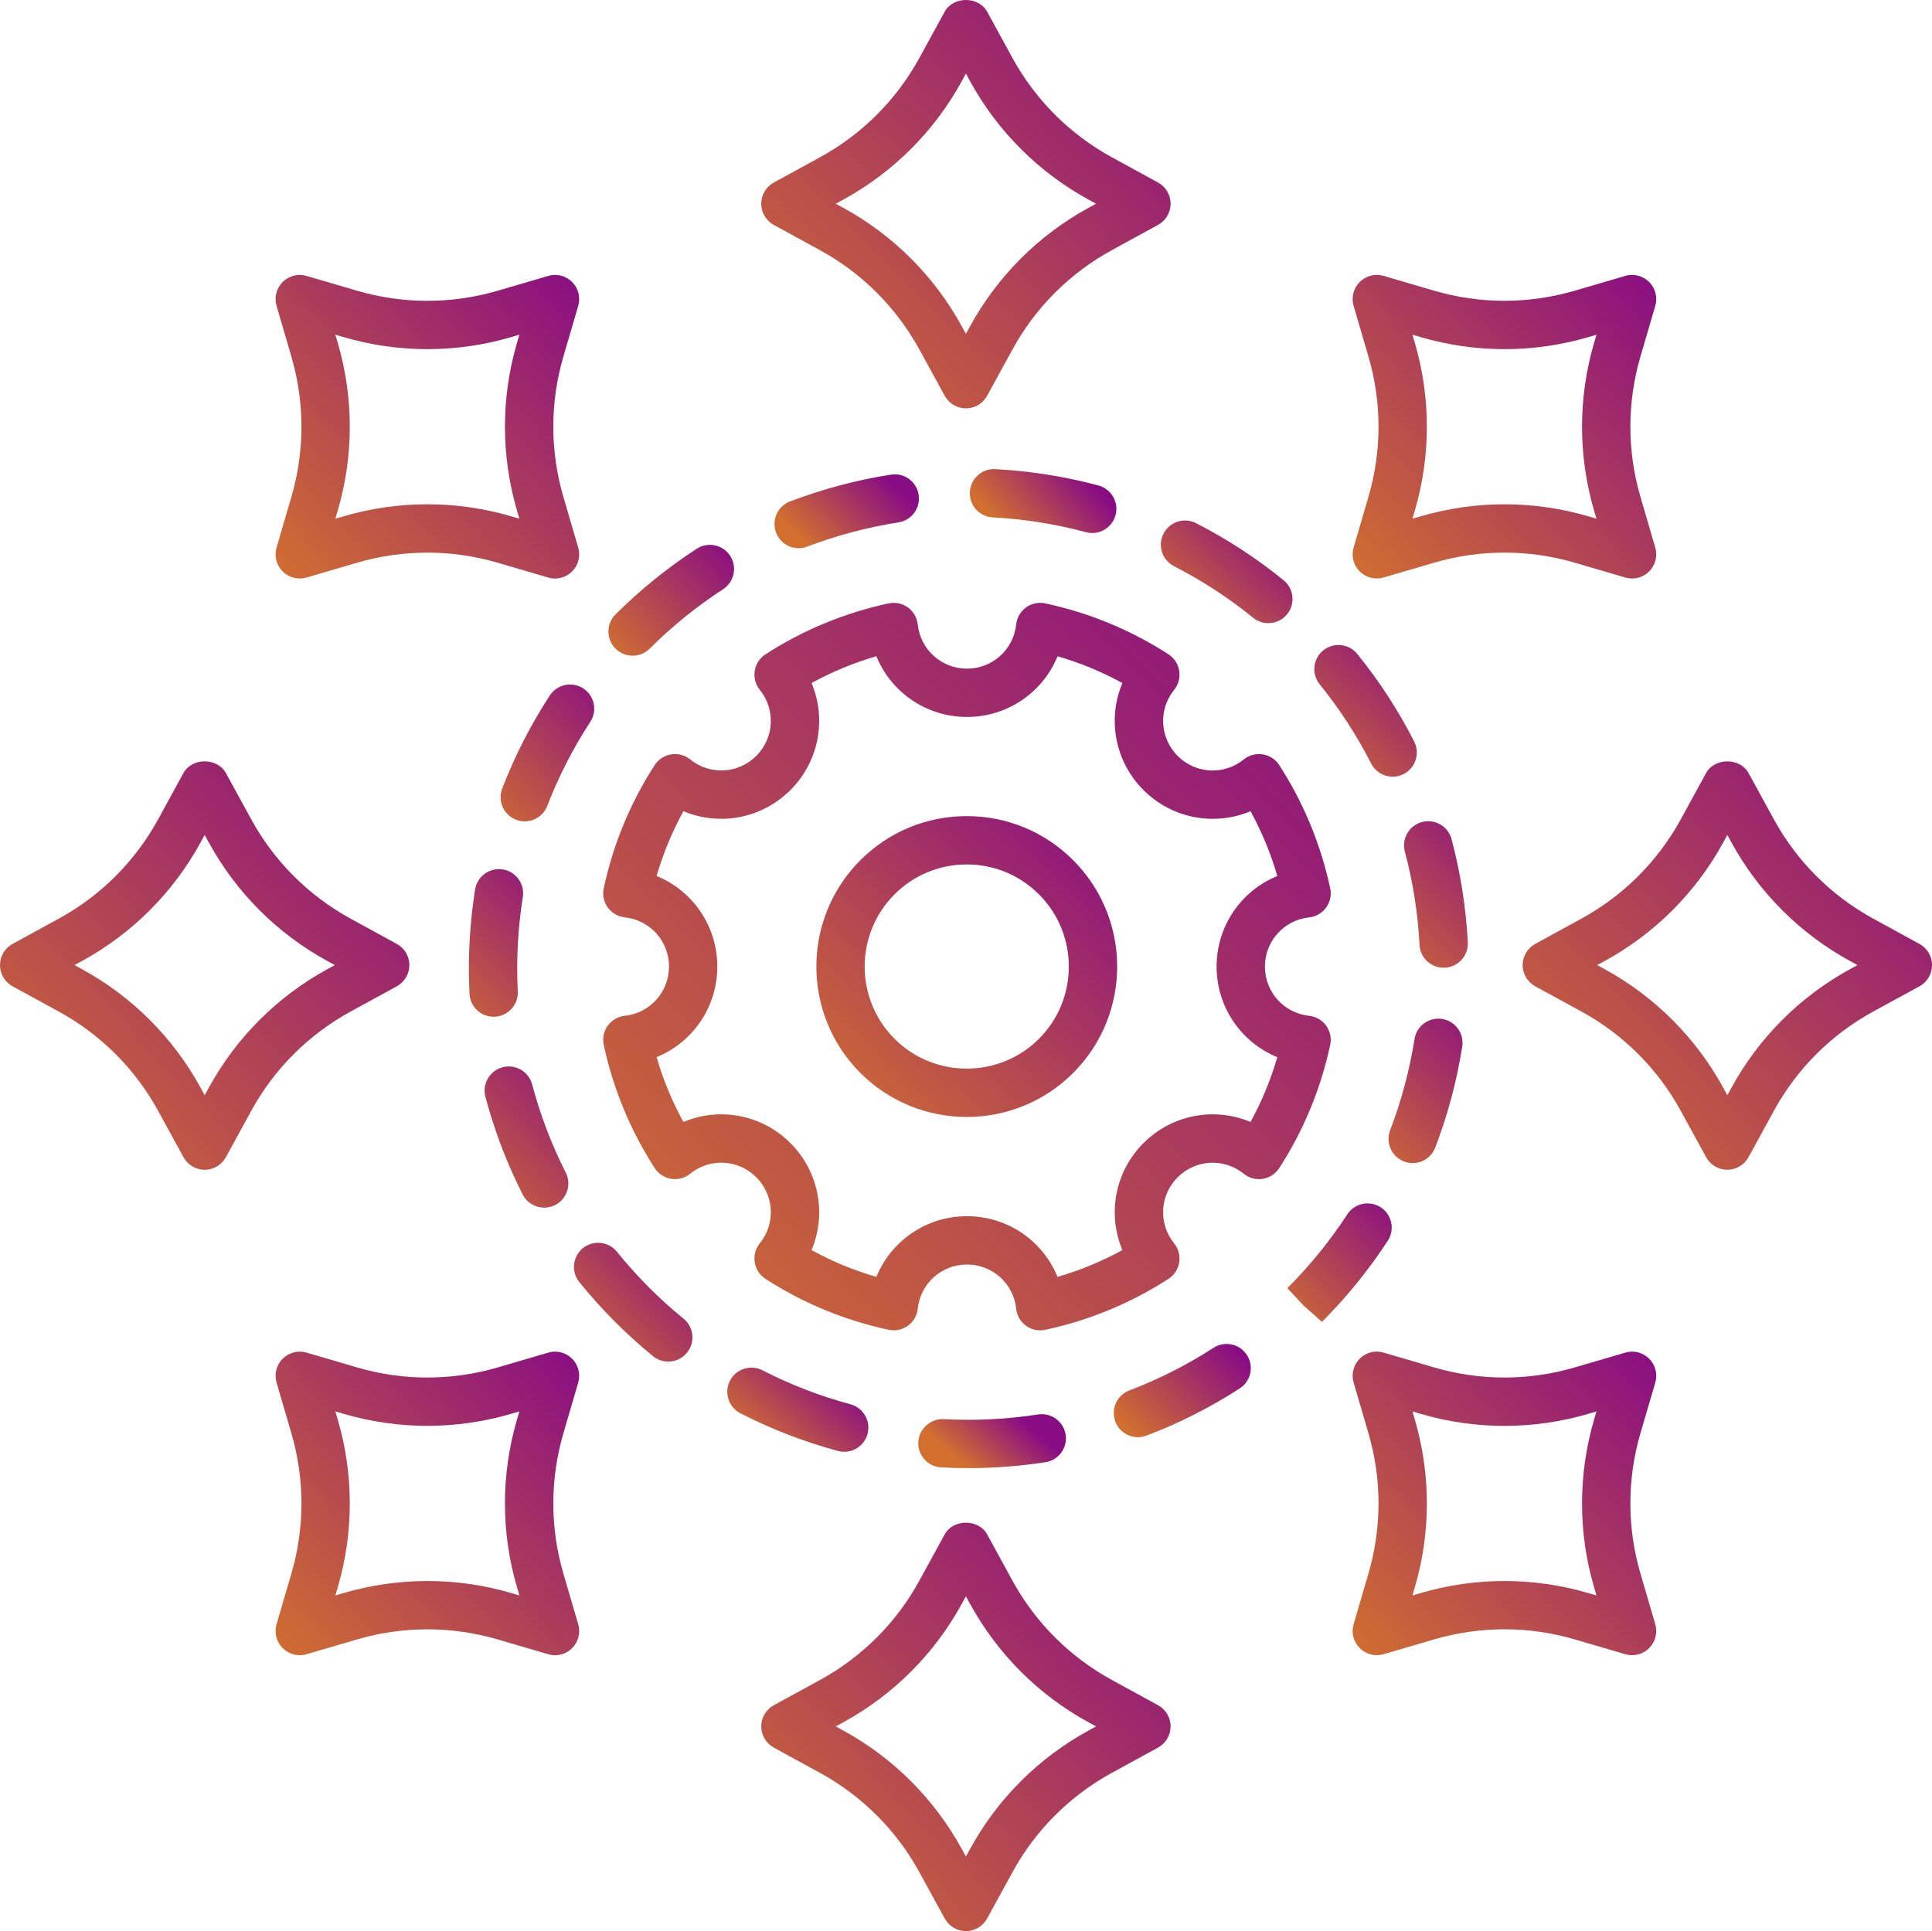 <?xml version="1.0" encoding="UTF-8" standalone="no"?>
<svg
   id="svg244"
   xml:space="preserve"
   viewBox="0 0 99.933 99.897"
   height="99.897"
   width="99.933"
   version="1.1"
   xmlns="http://www.w3.org/2000/svg"
   xmlns:svg="http://www.w3.org/2000/svg"
   xmlns:rdf="http://www.w3.org/1999/02/22-rdf-syntax-ns#"
   xmlns:cc="http://creativecommons.org/ns#"
   xmlns:dc="http://purl.org/dc/elements/1.1/"><desc
     id="desc2">Created with Fabric.js 2.4.6</desc><defs
     id="defs4" /><g
     id="g242"
     transform="translate(49.962,49.944)"><linearGradient
       y2="-50.57"
       x2="50.5"
       y1="50.57"
       x1="-50.5"
       gradientUnits="userSpaceOnUse"
       id="SVGID_340"><stop
         id="stop12"
         style="stop-color:rgb(210,111,47);stop-opacity: 1"
         offset="0%" /><stop
         id="stop14"
         style="stop-color:rgb(136,13,132);stop-opacity: 1"
         offset="100%" /></linearGradient><g
       id="g24"
       transform="matrix(1.25,0,0,1.25,0.04,0.06)"><linearGradient
         y2="43.822"
         x2="56.034"
         y1="56.272"
         x1="44.034"
         gradientUnits="userSpaceOnUse"
         id="SVGID_315"><stop
           id="stop17"
           style="stop-color:rgb(210,111,47);stop-opacity: 1"
           offset="0%" /><stop
           id="stop19"
           style="stop-color:rgb(136,13,132);stop-opacity: 1"
           offset="100%" /></linearGradient><path
         id="path22"
         d="m 50.034,43.822 c -1.664,0 -3.228,0.648 -4.403,1.824 -2.428,2.428 -2.428,6.377 0,8.805 1.214,1.214 2.809,1.821 4.402,1.821 1.595,0 3.189,-0.607 4.403,-1.821 2.428,-2.428 2.428,-6.377 0,-8.805 -1.176,-1.176 -2.739,-1.824 -4.402,-1.824 z m 2.988,9.215 c -1.65,1.647 -4.331,1.646 -5.978,0 -1.647,-1.648 -1.647,-4.329 0,-5.977 0.799,-0.798 1.859,-1.238 2.989,-1.238 1.129,0 2.189,0.44 2.988,1.238 1.647,1.648 1.647,4.329 0,5.977 z"
         transform="translate(-50.03,-50.05)"
         style="opacity:1;fill:url(#SVGID_315);fill-rule:nonzero;stroke:none;stroke-width:1;stroke-linecap:butt;stroke-linejoin:miter;stroke-miterlimit:4;stroke-dasharray:none;stroke-dashoffset:0" /></g><g
       id="g33"
       transform="matrix(1.25,0,0,1.25,0.05,0.06)"><linearGradient
         y2="34.996"
         x2="65.033"
         y1="65.103"
         x1="35.033"
         gradientUnits="userSpaceOnUse"
         id="SVGID_316"><stop
           id="stop26"
           style="stop-color:rgb(210,111,47);stop-opacity: 1"
           offset="0%" /><stop
           id="stop28"
           style="stop-color:rgb(136,13,132);stop-opacity: 1"
           offset="100%" /></linearGradient><path
         id="path31"
         d="m 62.956,58.387 c 1.008,-1.56 1.717,-3.274 2.108,-5.097 0.06,-0.277 -9.76e-4,-0.567 -0.168,-0.796 -0.166,-0.23 -0.422,-0.378 -0.704,-0.408 -1.043,-0.11 -1.829,-0.986 -1.829,-2.037 0,-1.05 0.786,-1.926 1.829,-2.036 0.282,-0.03 0.538,-0.178 0.704,-0.408 0.167,-0.229 0.228,-0.519 0.168,-0.796 -0.392,-1.825 -1.102,-3.54 -2.108,-5.098 -0.154,-0.238 -0.402,-0.4 -0.683,-0.444 -0.275,-0.045 -0.565,0.031 -0.786,0.21 -0.816,0.662 -1.993,0.598 -2.735,-0.146 -0.743,-0.744 -0.806,-1.919 -0.146,-2.735 0.179,-0.221 0.255,-0.506 0.21,-0.787 -0.044,-0.28 -0.206,-0.528 -0.444,-0.683 -1.559,-1.008 -3.274,-1.717 -5.098,-2.108 -0.275,-0.06 -0.567,0.002 -0.797,0.167 -0.229,0.167 -0.378,0.423 -0.407,0.705 -0.11,1.043 -0.986,1.829 -2.037,1.829 -1.05,0 -1.926,-0.787 -2.037,-1.83 -0.03,-0.282 -0.178,-0.538 -0.407,-0.704 -0.23,-0.166 -0.52,-0.227 -0.797,-0.167 -1.822,0.391 -3.537,1.101 -5.097,2.108 -0.238,0.154 -0.399,0.402 -0.444,0.682 -0.045,0.28 0.031,0.566 0.21,0.787 0.66,0.816 0.598,1.992 -0.146,2.735 -0.744,0.744 -1.918,0.805 -2.734,0.146 -0.22,-0.179 -0.51,-0.255 -0.786,-0.21 -0.28,0.044 -0.528,0.206 -0.683,0.444 -1.008,1.559 -1.718,3.274 -2.109,5.098 -0.06,0.277 9.77e-4,0.567 0.168,0.796 0.166,0.23 0.422,0.378 0.704,0.408 1.043,0.11 1.829,0.986 1.829,2.036 0,1.05 -0.786,1.926 -1.829,2.037 -0.282,0.03 -0.538,0.178 -0.704,0.408 -0.167,0.229 -0.228,0.519 -0.168,0.796 0.392,1.824 1.102,3.539 2.109,5.098 0.154,0.238 0.402,0.4 0.683,0.444 0.276,0.048 0.566,-0.032 0.786,-0.21 0.816,-0.66 1.99,-0.598 2.734,0.146 0,0 0,0 0,4.88e-4 0.744,0.743 0.807,1.918 0.146,2.735 -0.179,0.22 -0.255,0.506 -0.21,0.787 0.045,0.28 0.206,0.528 0.444,0.682 1.558,1.007 3.272,1.717 5.097,2.108 0.276,0.06 0.566,-9.77e-4 0.796,-0.167 0.23,-0.166 0.378,-0.422 0.408,-0.704 0.111,-1.043 0.987,-1.83 2.037,-1.83 1.051,0 1.927,0.786 2.037,1.829 0.029,0.282 0.178,0.538 0.407,0.705 0.173,0.125 0.378,0.19 0.587,0.19 0.07,0 0.141,-0.007 0.21,-0.022 1.825,-0.392 3.54,-1.102 5.098,-2.108 0.238,-0.154 0.399,-0.402 0.444,-0.682 0.045,-0.28 -0.031,-0.566 -0.21,-0.787 -0.66,-0.815 -0.598,-1.991 0.146,-2.735 0.742,-0.743 1.919,-0.807 2.735,-0.146 0.221,0.178 0.511,0.258 0.786,0.21 0.28,-0.044 0.528,-0.206 0.683,-0.445 z m -5.618,-1.034 c -1.192,1.192 -1.498,2.947 -0.873,4.429 -0.851,0.467 -1.748,0.837 -2.684,1.109 -0.606,-1.488 -2.063,-2.512 -3.748,-2.512 -1.684,0 -3.141,1.024 -3.748,2.512 -0.935,-0.271 -1.832,-0.642 -2.683,-1.109 0.625,-1.482 0.318,-3.237 -0.874,-4.429 -1.192,-1.192 -2.947,-1.498 -4.428,-0.873 -0.468,-0.851 -0.839,-1.749 -1.11,-2.684 1.488,-0.606 2.513,-2.063 2.513,-3.748 0,-1.685 -1.024,-3.142 -2.512,-3.748 0.271,-0.935 0.643,-1.833 1.109,-2.683 1.48,0.625 3.236,0.318 4.428,-0.874 1.192,-1.192 1.499,-2.947 0.874,-4.429 0.851,-0.467 1.748,-0.838 2.683,-1.109 0.606,1.489 2.063,2.513 3.748,2.513 1.685,0 3.143,-1.024 3.749,-2.512 0.935,0.271 1.832,0.642 2.683,1.109 -0.625,1.481 -0.319,3.236 0.873,4.429 1.19,1.191 2.947,1.498 4.429,0.874 0.467,0.85 0.838,1.747 1.109,2.683 -1.488,0.606 -2.513,2.063 -2.513,3.748 0,1.685 1.024,3.142 2.513,3.748 -0.271,0.935 -0.643,1.833 -1.109,2.683 -1.483,-0.625 -3.237,-0.318 -4.429,0.874 z"
         transform="translate(-50.03,-50.05)"
         style="opacity:1;fill:url(#SVGID_316);fill-rule:nonzero;stroke:none;stroke-width:1;stroke-linecap:butt;stroke-linejoin:miter;stroke-miterlimit:4;stroke-dasharray:none;stroke-dashoffset:0" /></g><g
       id="g42"
       transform="matrix(1.25,0,0,1.25,-22.73,8.88)"><linearGradient
         y2="54.185"
         x2="34.811"
         y1="60.03"
         x1="28.811"
         gradientUnits="userSpaceOnUse"
         id="SVGID_317"><stop
           id="stop35"
           style="stop-color:rgb(210,111,47);stop-opacity: 1"
           offset="0%" /><stop
           id="stop37"
           style="stop-color:rgb(136,13,132);stop-opacity: 1"
           offset="100%" /></linearGradient><path
         id="path40"
         d="m 31.652,59.482 c 0.176,0.348 0.527,0.548 0.893,0.548 0.151,0 0.306,-0.035 0.451,-0.108 0.492,-0.25 0.689,-0.852 0.439,-1.344 -0.588,-1.161 -1.056,-2.389 -1.39,-3.649 -0.143,-0.534 -0.696,-0.851 -1.223,-0.71 -0.534,0.142 -0.853,0.689 -0.711,1.223 0.37,1.396 0.888,2.755 1.54,4.041 z"
         transform="translate(-31.81,-57.11)"
         style="opacity:1;fill:url(#SVGID_317);fill-rule:nonzero;stroke:none;stroke-width:1;stroke-linecap:butt;stroke-linejoin:miter;stroke-miterlimit:4;stroke-dasharray:none;stroke-dashoffset:0" /></g><g
       id="g51"
       transform="matrix(1.25,0,0,1.25,11.19,21.99)"><linearGradient
         y2="65.673"
         x2="60.951"
         y1="69.531"
         x1="56.951"
         gradientUnits="userSpaceOnUse"
         id="SVGID_318"><stop
           id="stop44"
           style="stop-color:rgb(210,111,47);stop-opacity: 1"
           offset="0%" /><stop
           id="stop46"
           style="stop-color:rgb(136,13,132);stop-opacity: 1"
           offset="100%" /></linearGradient><path
         id="path49"
         d="m 61.626,66.13 c -0.3,-0.464 -0.919,-0.598 -1.383,-0.297 -1.092,0.707 -2.264,1.299 -3.482,1.763 -0.516,0.196 -0.775,0.773 -0.579,1.29 0.151,0.399 0.531,0.645 0.935,0.645 0.118,0 0.238,-0.021 0.355,-0.066 1.35,-0.513 2.647,-1.17 3.857,-1.952 0.464,-0.3 0.597,-0.919 0.297,-1.383 z"
         transform="translate(-58.95,-67.6)"
         style="opacity:1;fill:url(#SVGID_318);fill-rule:nonzero;stroke:none;stroke-width:1;stroke-linecap:butt;stroke-linejoin:miter;stroke-miterlimit:4;stroke-dasharray:none;stroke-dashoffset:0" /></g><g
       id="g60"
       transform="matrix(1.25,0,0,1.25,-21.65,-10.99)"><linearGradient
         y2="38.374"
         x2="35.673"
         y1="44.038"
         x1="29.673"
         gradientUnits="userSpaceOnUse"
         id="SVGID_319"><stop
           id="stop53"
           style="stop-color:rgb(210,111,47);stop-opacity: 1"
           offset="0%" /><stop
           id="stop55"
           style="stop-color:rgb(136,13,132);stop-opacity: 1"
           offset="100%" /></linearGradient><path
         id="path58"
         d="m 34.157,38.537 c -0.462,-0.301 -1.081,-0.171 -1.385,0.291 -0.788,1.208 -1.451,2.503 -1.97,3.85 -0.199,0.516 0.058,1.094 0.573,1.293 0.118,0.045 0.239,0.067 0.359,0.067 0.401,0 0.78,-0.244 0.933,-0.641 0.47,-1.216 1.068,-2.386 1.78,-3.477 0.302,-0.462 0.171,-1.082 -0.291,-1.384 z"
         transform="translate(-32.67,-41.21)"
         style="opacity:1;fill:url(#SVGID_319);fill-rule:nonzero;stroke:none;stroke-width:1;stroke-linecap:butt;stroke-linejoin:miter;stroke-miterlimit:4;stroke-dasharray:none;stroke-dashoffset:0" /></g><g
       id="g69"
       transform="matrix(1.25,0,0,1.25,-17.21,17.42)"><linearGradient
         y2="61.483"
         x2="38.731"
         y1="66.399"
         x1="33.731"
         gradientUnits="userSpaceOnUse"
         id="SVGID_320"><stop
           id="stop62"
           style="stop-color:rgb(210,111,47);stop-opacity: 1"
           offset="0%" /><stop
           id="stop64"
           style="stop-color:rgb(136,13,132);stop-opacity: 1"
           offset="100%" /></linearGradient><path
         id="path67"
         d="m 35.48,64.754 c 0.497,0.498 1.025,0.975 1.569,1.419 0.187,0.151 0.41,0.225 0.632,0.225 0.29,0 0.578,-0.125 0.775,-0.368 0.35,-0.428 0.286,-1.058 -0.142,-1.407 -0.493,-0.402 -0.971,-0.834 -1.42,-1.283 -0.474,-0.476 -0.924,-0.976 -1.338,-1.487 -0.346,-0.429 -0.975,-0.496 -1.406,-0.149 -0.43,0.347 -0.496,0.977 -0.148,1.406 0.457,0.565 0.953,1.118 1.478,1.644 z"
         transform="translate(-36.23,-63.94)"
         style="opacity:1;fill:url(#SVGID_320);fill-rule:nonzero;stroke:none;stroke-width:1;stroke-linecap:butt;stroke-linejoin:miter;stroke-miterlimit:4;stroke-dasharray:none;stroke-dashoffset:0" /></g><g
       id="g78"
       transform="matrix(1.25,0,0,1.25,-15.24,-18.89)"><linearGradient
         y2="32.595"
         x2="40.309"
         y1="37.183"
         x1="35.309"
         gradientUnits="userSpaceOnUse"
         id="SVGID_321"><stop
           id="stop71"
           style="stop-color:rgb(210,111,47);stop-opacity: 1"
           offset="0%" /><stop
           id="stop73"
           style="stop-color:rgb(136,13,132);stop-opacity: 1"
           offset="100%" /></linearGradient><path
         id="path76"
         d="m 36.915,36.891 c 0.928,-0.925 1.95,-1.752 3.037,-2.458 0.464,-0.301 0.596,-0.92 0.295,-1.383 -0.301,-0.463 -0.92,-0.594 -1.383,-0.294 -1.204,0.781 -2.335,1.696 -3.361,2.718 -0.391,0.39 -0.393,1.023 -0.002,1.415 0.195,0.196 0.451,0.294 0.708,0.294 0.255,0 0.511,-0.097 0.706,-0.292 z"
         transform="translate(-37.81,-34.89)"
         style="opacity:1;fill:url(#SVGID_321);fill-rule:nonzero;stroke:none;stroke-width:1;stroke-linecap:butt;stroke-linejoin:miter;stroke-miterlimit:4;stroke-dasharray:none;stroke-dashoffset:0" /></g><g
       id="g87"
       transform="matrix(1.25,0,0,1.25,1.35,24.61)"><linearGradient
         y2="68.582"
         x2="52.083"
         y1="70.814"
         x1="50.083"
         gradientUnits="userSpaceOnUse"
         id="SVGID_322"><stop
           id="stop80"
           style="stop-color:rgb(210,111,47);stop-opacity: 1"
           offset="0%" /><stop
           id="stop82"
           style="stop-color:rgb(136,13,132);stop-opacity: 1"
           offset="100%" /></linearGradient><path
         id="path85"
         d="m 48.975,70.784 c 0.378,0.021 0.757,0.031 1.135,0.031 1.062,0 2.133,-0.083 3.182,-0.245 0.546,-0.084 0.919,-0.596 0.835,-1.141 -0.084,-0.546 -0.597,-0.918 -1.142,-0.835 -1.285,0.199 -2.601,0.265 -3.902,0.193 -0.526,-0.032 -1.022,0.393 -1.053,0.944 -0.029,0.552 0.394,1.023 0.945,1.053 z"
         transform="translate(-51.08,-69.7)"
         style="opacity:1;fill:url(#SVGID_322);fill-rule:nonzero;stroke:none;stroke-width:1;stroke-linecap:butt;stroke-linejoin:miter;stroke-miterlimit:4;stroke-dasharray:none;stroke-dashoffset:0" /></g><g
       id="g96"
       transform="matrix(1.25,0,0,1.25,3.99,-24.02)"><linearGradient
         y2="29.464"
         x2="54.692"
         y1="32.109"
         x1="51.692"
         gradientUnits="userSpaceOnUse"
         id="SVGID_323"><stop
           id="stop89"
           style="stop-color:rgb(210,111,47);stop-opacity: 1"
           offset="0%" /><stop
           id="stop91"
           style="stop-color:rgb(136,13,132);stop-opacity: 1"
           offset="100%" /></linearGradient><path
         id="path94"
         d="M 55.483,30.143 C 54.091,29.77 52.654,29.542 51.213,29.466 c -0.55,-0.035 -1.022,0.394 -1.052,0.945 -0.029,0.552 0.395,1.022 0.946,1.052 1.303,0.069 2.601,0.275 3.858,0.612 0.087,0.023 0.174,0.035 0.26,0.035 0.441,0 0.846,-0.295 0.965,-0.742 0.143,-0.534 -0.174,-1.082 -0.707,-1.225 z"
         transform="translate(-53.19,-30.79)"
         style="opacity:1;fill:url(#SVGID_323);fill-rule:nonzero;stroke:none;stroke-width:1;stroke-linecap:butt;stroke-linejoin:miter;stroke-miterlimit:4;stroke-dasharray:none;stroke-dashoffset:0" /></g><g
       id="g105"
       transform="matrix(1.25,0,0,1.25,13.49,-20.36)"><linearGradient
         y2="31.585"
         x2="62.79"
         y1="35.833"
         x1="58.79"
         gradientUnits="userSpaceOnUse"
         id="SVGID_324"><stop
           id="stop98"
           style="stop-color:rgb(210,111,47);stop-opacity: 1"
           offset="0%" /><stop
           id="stop100"
           style="stop-color:rgb(136,13,132);stop-opacity: 1"
           offset="100%" /></linearGradient><path
         id="path103"
         d="m 58.611,33.476 c 1.158,0.591 2.259,1.309 3.271,2.132 0.186,0.151 0.408,0.224 0.63,0.224 0.291,0 0.579,-0.126 0.776,-0.369 0.349,-0.428 0.284,-1.058 -0.145,-1.407 -1.121,-0.912 -2.341,-1.707 -3.623,-2.362 -0.494,-0.252 -1.095,-0.056 -1.346,0.436 -0.251,0.492 -0.056,1.094 0.436,1.345 z"
         transform="translate(-60.79,-33.71)"
         style="opacity:1;fill:url(#SVGID_324);fill-rule:nonzero;stroke:none;stroke-width:1;stroke-linecap:butt;stroke-linejoin:miter;stroke-miterlimit:4;stroke-dasharray:none;stroke-dashoffset:0" /></g><g
       id="g114"
       transform="matrix(1.25,0,0,1.25,-8.69,22.98)"><linearGradient
         y2="66.651"
         x2="44.546"
         y1="70.134"
         x1="41.546"
         gradientUnits="userSpaceOnUse"
         id="SVGID_325"><stop
           id="stop107"
           style="stop-color:rgb(210,111,47);stop-opacity: 1"
           offset="0%" /><stop
           id="stop109"
           style="stop-color:rgb(136,13,132);stop-opacity: 1"
           offset="100%" /></linearGradient><path
         id="path112"
         d="m 44.966,70.134 c 0.44,0 0.845,-0.294 0.965,-0.74 0.144,-0.533 -0.172,-1.082 -0.705,-1.226 -1.26,-0.34 -2.484,-0.813 -3.643,-1.407 -0.489,-0.252 -1.095,-0.058 -1.346,0.433 -0.252,0.491 -0.059,1.094 0.434,1.346 1.282,0.658 2.64,1.182 4.033,1.558 0.088,0.024 0.175,0.035 0.262,0.035 z"
         transform="translate(-43.05,-68.39)"
         style="opacity:1;fill:url(#SVGID_325);fill-rule:nonzero;stroke:none;stroke-width:1;stroke-linecap:butt;stroke-linejoin:miter;stroke-miterlimit:4;stroke-dasharray:none;stroke-dashoffset:0" /></g><g
       id="g123"
       transform="matrix(1.25,0,0,1.25,19.33,15.37)"><linearGradient
         y2="59.852"
         x2="67.966"
         y1="64.754"
         x1="62.966"
         gradientUnits="userSpaceOnUse"
         id="SVGID_326"><stop
           id="stop116"
           style="stop-color:rgb(210,111,47);stop-opacity: 1"
           offset="0%" /><stop
           id="stop118"
           style="stop-color:rgb(136,13,132);stop-opacity: 1"
           offset="100%" /></linearGradient><path
         id="path121"
         d="m 64.739,64.754 c 1.024,-1.024 1.94,-2.154 2.724,-3.357 0.302,-0.463 0.171,-1.082 -0.292,-1.383 -0.466,-0.302 -1.084,-0.17 -1.384,0.292 -0.708,1.087 -1.536,2.107 -2.479,3.052 l 0.682,0.732 z"
         transform="translate(-65.47,-62.3)"
         style="opacity:1;fill:url(#SVGID_326);fill-rule:nonzero;stroke:none;stroke-width:1;stroke-linecap:butt;stroke-linejoin:miter;stroke-miterlimit:4;stroke-dasharray:none;stroke-dashoffset:0" /></g><g
       id="g132"
       transform="matrix(1.25,0,0,1.25,24.31,-3.67)"><linearGradient
         y2="44.037"
         x2="72.452"
         y1="50.101"
         x1="66.452"
         gradientUnits="userSpaceOnUse"
         id="SVGID_327"><stop
           id="stop125"
           style="stop-color:rgb(210,111,47);stop-opacity: 1"
           offset="0%" /><stop
           id="stop127"
           style="stop-color:rgb(136,13,132);stop-opacity: 1"
           offset="100%" /></linearGradient><path
         id="path130"
         d="m 70.098,44.778 c -0.143,-0.534 -0.689,-0.848 -1.224,-0.708 -0.533,0.143 -0.851,0.69 -0.708,1.224 0.335,1.256 0.539,2.555 0.606,3.859 0.028,0.534 0.47,0.948 0.998,0.948 0.018,0 0.035,-4.88e-4 0.053,-0.002 0.552,-0.029 0.976,-0.499 0.947,-1.05 -0.075,-1.443 -0.302,-2.88 -0.673,-4.271 z"
         transform="translate(-69.45,-47.07)"
         style="opacity:1;fill:url(#SVGID_327);fill-rule:nonzero;stroke:none;stroke-width:1;stroke-linecap:butt;stroke-linejoin:miter;stroke-miterlimit:4;stroke-dasharray:none;stroke-dashoffset:0" /></g><g
       id="g141"
       transform="matrix(1.25,0,0,1.25,23.78,6.49)"><linearGradient
         y2="52.211"
         x2="72.025"
         y1="58.187"
         x1="66.025"
         gradientUnits="userSpaceOnUse"
         id="SVGID_328"><stop
           id="stop134"
           style="stop-color:rgb(210,111,47);stop-opacity: 1"
           offset="0%" /><stop
           id="stop136"
           style="stop-color:rgb(136,13,132);stop-opacity: 1"
           offset="100%" /></linearGradient><path
         id="path139"
         d="m 69.713,52.223 c -0.546,-0.086 -1.059,0.286 -1.144,0.832 -0.205,1.292 -0.544,2.562 -1.009,3.773 -0.198,0.516 0.06,1.094 0.575,1.292 0.118,0.045 0.239,0.067 0.358,0.067 0.402,0 0.781,-0.245 0.934,-0.643 0.515,-1.342 0.891,-2.747 1.116,-4.177 0.087,-0.545 -0.285,-1.058 -0.831,-1.144 z"
         transform="translate(-69.03,-55.2)"
         style="opacity:1;fill:url(#SVGID_328);fill-rule:nonzero;stroke:none;stroke-width:1;stroke-linecap:butt;stroke-linejoin:miter;stroke-miterlimit:4;stroke-dasharray:none;stroke-dashoffset:0" /></g><g
       id="g150"
       transform="matrix(1.25,0,0,1.25,20.67,-13.17)"><linearGradient
         y2="36.744"
         x2="69.042"
         y1="42.194"
         x1="64.042"
         gradientUnits="userSpaceOnUse"
         id="SVGID_329"><stop
           id="stop143"
           style="stop-color:rgb(210,111,47);stop-opacity: 1"
           offset="0%" /><stop
           id="stop145"
           style="stop-color:rgb(136,13,132);stop-opacity: 1"
           offset="100%" /></linearGradient><path
         id="path148"
         d="m 66.197,37.114 c -0.346,-0.428 -0.976,-0.495 -1.406,-0.147 -0.429,0.348 -0.495,0.978 -0.146,1.407 0.821,1.014 1.537,2.115 2.126,3.274 0.177,0.347 0.528,0.546 0.893,0.546 0.152,0 0.308,-0.035 0.452,-0.109 0.492,-0.25 0.688,-0.852 0.438,-1.345 -0.653,-1.283 -1.445,-2.503 -2.356,-3.626 z"
         transform="translate(-66.54,-39.47)"
         style="opacity:1;fill:url(#SVGID_329);fill-rule:nonzero;stroke:none;stroke-width:1;stroke-linecap:butt;stroke-linejoin:miter;stroke-miterlimit:4;stroke-dasharray:none;stroke-dashoffset:0" /></g><g
       id="g159"
       transform="matrix(1.25,0,0,1.25,-6.17,-23.5)"><linearGradient
         y2="29.674"
         x2="46.563"
         y1="32.731"
         x1="43.563"
         gradientUnits="userSpaceOnUse"
         id="SVGID_330"><stop
           id="stop152"
           style="stop-color:rgb(210,111,47);stop-opacity: 1"
           offset="0%" /><stop
           id="stop154"
           style="stop-color:rgb(136,13,132);stop-opacity: 1"
           offset="100%" /></linearGradient><path
         id="path157"
         d="m 42.719,30.797 c -0.517,0.197 -0.774,0.775 -0.578,1.291 0.152,0.399 0.532,0.644 0.935,0.644 0.119,0 0.239,-0.021 0.356,-0.066 1.215,-0.463 2.485,-0.801 3.774,-1.003 0.546,-0.085 0.919,-0.597 0.834,-1.143 -0.085,-0.545 -0.598,-0.92 -1.143,-0.833 -1.428,0.223 -2.834,0.597 -4.179,1.11 z"
         transform="translate(-45.06,-31.2)"
         style="opacity:1;fill:url(#SVGID_330);fill-rule:nonzero;stroke:none;stroke-width:1;stroke-linecap:butt;stroke-linejoin:miter;stroke-miterlimit:4;stroke-dasharray:none;stroke-dashoffset:0" /></g><g
       id="g168"
       transform="matrix(1.25,0,0,1.25,-24.31,-1.17)"><linearGradient
         y2="46.01"
         x2="33.544"
         y1="52.119"
         x1="27.544"
         gradientUnits="userSpaceOnUse"
         id="SVGID_331"><stop
           id="stop161"
           style="stop-color:rgb(210,111,47);stop-opacity: 1"
           offset="0%" /><stop
           id="stop163"
           style="stop-color:rgb(136,13,132);stop-opacity: 1"
           offset="100%" /></linearGradient><path
         id="path166"
         d="m 30.824,46.022 c -0.552,-0.085 -1.058,0.286 -1.145,0.831 -0.172,1.078 -0.259,2.179 -0.259,3.272 0,0.348 0.009,0.696 0.026,1.044 0.027,0.534 0.469,0.95 0.998,0.95 0.017,0 0.034,-4.89e-4 0.051,-0.002 0.552,-0.027 0.977,-0.497 0.949,-1.049 -0.016,-0.314 -0.024,-0.629 -0.024,-0.944 0,-0.988 0.079,-1.983 0.233,-2.958 0.087,-0.545 -0.285,-1.058 -0.83,-1.145 z"
         transform="translate(-30.54,-49.06)"
         style="opacity:1;fill:url(#SVGID_331);fill-rule:nonzero;stroke:none;stroke-width:1;stroke-linecap:butt;stroke-linejoin:miter;stroke-miterlimit:4;stroke-dasharray:none;stroke-dashoffset:0" /></g><g
       id="g177"
       transform="matrix(1.25,0,0,1.25,0,-39.38)"><linearGradient
         y2="10.039"
         x2="58.5"
         y1="26.939"
         x1="41.5"
         gradientUnits="userSpaceOnUse"
         id="SVGID_332"><stop
           id="stop170"
           style="stop-color:rgb(210,111,47);stop-opacity: 1"
           offset="0%" /><stop
           id="stop172"
           style="stop-color:rgb(136,13,132);stop-opacity: 1"
           offset="100%" /></linearGradient><path
         id="path175"
         d="m 57.949,17.592 -1.912,-1.046 c -1.74,-0.952 -3.163,-2.375 -4.114,-4.114 L 50.877,10.52 c -0.35,-0.642 -1.404,-0.642 -1.754,0 l -1.047,1.913 c -0.95,1.739 -2.373,3.162 -4.113,4.114 l -1.912,1.046 c -0.321,0.175 -0.521,0.512 -0.521,0.877 0,0.366 0.199,0.702 0.521,0.877 l 1.912,1.046 c 1.74,0.952 3.163,2.375 4.114,4.114 l 1.046,1.912 c 0.175,0.321 0.512,0.52 0.877,0.52 0.365,0 0.702,-0.199 0.877,-0.52 l 1.047,-1.913 c 0.95,-1.739 2.373,-3.162 4.113,-4.114 l 1.912,-1.046 c 0.321,-0.175 0.521,-0.512 0.521,-0.877 0,-0.366 -0.199,-0.702 -0.521,-0.877 z m -2.871,1.046 c -2.077,1.136 -3.774,2.833 -4.909,4.909 L 50,23.855 49.832,23.548 C 48.696,21.472 46.999,19.774 44.922,18.638 l -0.308,-0.168 0.308,-0.168 c 2.077,-1.136 3.774,-2.833 4.909,-4.909 L 50,13.084 l 0.168,0.308 c 1.136,2.076 2.833,3.773 4.91,4.91 l 0.308,0.168 z"
         transform="translate(-50,-18.49)"
         style="opacity:1;fill:url(#SVGID_332);fill-rule:nonzero;stroke:none;stroke-width:1;stroke-linecap:butt;stroke-linejoin:miter;stroke-miterlimit:4;stroke-dasharray:none;stroke-dashoffset:0" /></g><g
       id="g186"
       transform="matrix(1.25,0,0,1.25,-27.85,-27.87)"><linearGradient
         y2="21.417"
         x2="34.215"
         y1="33.982"
         x1="21.215"
         gradientUnits="userSpaceOnUse"
         id="SVGID_333"><stop
           id="stop179"
           style="stop-color:rgb(210,111,47);stop-opacity: 1"
           offset="0%" /><stop
           id="stop181"
           style="stop-color:rgb(136,13,132);stop-opacity: 1"
           offset="100%" /></linearGradient><path
         id="path184"
         d="m 21.474,32.702 c -0.103,0.351 -0.006,0.729 0.253,0.988 0.259,0.258 0.636,0.355 0.988,0.252 l 2.092,-0.613 c 1.901,-0.556 3.914,-0.557 5.817,0 l 2.092,0.613 c 0.093,0.027 0.188,0.041 0.281,0.041 0.262,0 0.517,-0.103 0.707,-0.293 0.259,-0.258 0.355,-0.637 0.253,-0.988 l -0.612,-2.092 c -0.558,-1.903 -0.558,-3.915 0,-5.819 l 0.612,-2.091 c 0.103,-0.351 0.006,-0.729 -0.253,-0.988 -0.259,-0.259 -0.637,-0.358 -0.988,-0.252 l -2.092,0.613 c -1.901,0.556 -3.914,0.557 -5.817,0 l -2.092,-0.613 c -0.353,-0.105 -0.729,-0.006 -0.988,0.252 -0.259,0.258 -0.355,0.637 -0.253,0.988 l 0.612,2.092 c 0.558,1.903 0.558,3.916 0,5.819 z m 2.532,-8.473 -0.099,-0.337 0.337,0.099 c 2.272,0.666 4.672,0.665 6.942,0 l 0.337,-0.099 -0.099,0.336 c -0.665,2.271 -0.665,4.672 0,6.943 l 0.099,0.337 -0.337,-0.099 c -2.271,-0.665 -4.671,-0.665 -6.942,0 l -0.337,0.099 0.099,-0.337 c 0.665,-2.271 0.665,-4.672 0,-6.943 z"
         transform="translate(-27.72,-27.7)"
         style="opacity:1;fill:url(#SVGID_333);fill-rule:nonzero;stroke:none;stroke-width:1;stroke-linecap:butt;stroke-linejoin:miter;stroke-miterlimit:4;stroke-dasharray:none;stroke-dashoffset:0" /></g><g
       id="g195"
       transform="matrix(1.25,0,0,1.25,-39.38,0)"><linearGradient
         y2="41.554"
         x2="26.984"
         y1="58.455"
         x1="9.984"
         gradientUnits="userSpaceOnUse"
         id="SVGID_334"><stop
           id="stop188"
           style="stop-color:rgb(210,111,47);stop-opacity: 1"
           offset="0%" /><stop
           id="stop190"
           style="stop-color:rgb(136,13,132);stop-opacity: 1"
           offset="100%" /></linearGradient><path
         id="path193"
         d="m 10.535,50.863 1.912,1.045 c 1.74,0.952 3.163,2.375 4.114,4.115 l 1.046,1.912 c 0.175,0.321 0.512,0.52 0.877,0.52 0.365,0 0.702,-0.199 0.877,-0.52 l 1.046,-1.912 c 0.952,-1.741 2.375,-3.164 4.114,-4.115 l 1.912,-1.045 c 0.321,-0.175 0.521,-0.512 0.521,-0.877 0,-0.365 -0.199,-0.702 -0.521,-0.877 l -1.912,-1.046 C 22.782,47.111 21.359,45.688 20.407,43.947 l -1.046,-1.912 c -0.35,-0.642 -1.404,-0.642 -1.754,0 l -1.047,1.913 C 15.61,45.688 14.188,47.11 12.447,48.062 l -1.912,1.046 c -0.321,0.176 -0.521,0.512 -0.521,0.877 0,0.366 0.199,0.702 0.521,0.877 z m 2.871,-1.046 c 2.077,-1.136 3.775,-2.834 4.909,-4.91 l 0.169,-0.308 0.169,0.308 c 1.136,2.077 2.833,3.774 4.909,4.91 l 0.308,0.168 -0.308,0.168 c -2.076,1.135 -3.773,2.833 -4.909,4.91 l -0.169,0.308 -0.168,-0.308 C 17.182,52.987 15.483,51.29 13.406,50.153 l -0.308,-0.168 z"
         transform="translate(-18.48,-50)"
         style="opacity:1;fill:url(#SVGID_334);fill-rule:nonzero;stroke:none;stroke-width:1;stroke-linecap:butt;stroke-linejoin:miter;stroke-miterlimit:4;stroke-dasharray:none;stroke-dashoffset:0" /></g><g
       id="g204"
       transform="matrix(1.25,0,0,1.25,-27.85,27.83)"><linearGradient
         y2="65.987"
         x2="34.215"
         y1="78.552"
         x1="21.215"
         gradientUnits="userSpaceOnUse"
         id="SVGID_335"><stop
           id="stop197"
           style="stop-color:rgb(210,111,47);stop-opacity: 1"
           offset="0%" /><stop
           id="stop199"
           style="stop-color:rgb(136,13,132);stop-opacity: 1"
           offset="100%" /></linearGradient><path
         id="path202"
         d="m 33.957,67.269 c 0.103,-0.351 0.006,-0.729 -0.253,-0.988 -0.259,-0.259 -0.637,-0.356 -0.988,-0.252 l -2.092,0.613 c -1.901,0.557 -3.915,0.557 -5.818,0 l -2.091,-0.613 c -0.353,-0.104 -0.729,-0.007 -0.988,0.252 -0.259,0.258 -0.355,0.637 -0.253,0.988 l 0.612,2.092 c 0.558,1.903 0.558,3.915 0,5.819 l -0.612,2.091 c -0.103,0.351 -0.006,0.729 0.253,0.988 0.259,0.258 0.636,0.355 0.988,0.252 l 2.091,-0.612 c 1.905,-0.558 3.917,-0.557 5.818,-4.88e-4 l 2.092,0.613 c 0.093,0.027 0.188,0.041 0.281,0.041 0.262,0 0.517,-0.103 0.707,-0.293 0.259,-0.258 0.355,-0.637 0.253,-0.988 l -0.612,-2.092 c -0.558,-1.903 -0.558,-3.916 0,-5.819 z m -2.532,8.473 0.099,0.337 -0.337,-0.099 c -1.136,-0.333 -2.304,-0.499 -3.472,-0.499 -1.168,0 -2.336,0.167 -3.472,0.499 l -0.336,0.098 0.099,-0.336 c 0.665,-2.271 0.665,-4.672 0,-6.943 l -0.099,-0.337 0.336,0.099 c 2.271,0.664 4.672,0.665 6.943,-4.89e-4 l 0.337,-0.099 -0.099,0.337 c -0.665,2.271 -0.665,4.672 0,6.943 z"
         transform="translate(-27.72,-72.27)"
         style="opacity:1;fill:url(#SVGID_335);fill-rule:nonzero;stroke:none;stroke-width:1;stroke-linecap:butt;stroke-linejoin:miter;stroke-miterlimit:4;stroke-dasharray:none;stroke-dashoffset:0" /></g><g
       id="g213"
       transform="matrix(1.25,0,0,1.25,0,39.39)"><linearGradient
         y2="73.07"
         x2="58.5"
         y1="89.97"
         x1="41.5"
         gradientUnits="userSpaceOnUse"
         id="SVGID_336"><stop
           id="stop206"
           style="stop-color:rgb(210,111,47);stop-opacity: 1"
           offset="0%" /><stop
           id="stop208"
           style="stop-color:rgb(136,13,132);stop-opacity: 1"
           offset="100%" /></linearGradient><path
         id="path211"
         d="m 42.051,82.378 1.912,1.046 c 1.74,0.952 3.163,2.375 4.114,4.114 l 1.046,1.912 c 0.175,0.321 0.512,0.52 0.877,0.52 0.365,0 0.702,-0.199 0.877,-0.52 l 1.047,-1.913 c 0.95,-1.739 2.373,-3.162 4.113,-4.114 l 1.912,-1.046 c 0.321,-0.175 0.521,-0.512 0.521,-0.877 0,-0.366 -0.199,-0.702 -0.521,-0.877 l -1.912,-1.046 c -1.74,-0.952 -3.163,-2.375 -4.114,-4.114 l -1.046,-1.912 c -0.35,-0.642 -1.404,-0.642 -1.754,0 l -1.047,1.913 c -0.95,1.739 -2.373,3.162 -4.113,4.114 l -1.912,1.046 c -0.321,0.175 -0.521,0.512 -0.521,0.877 0,0.366 0.199,0.702 0.521,0.877 z m 2.871,-1.046 c 2.077,-1.136 3.774,-2.833 4.909,-4.909 L 50,76.115 l 0.168,0.308 c 1.136,2.076 2.833,3.773 4.91,4.91 l 0.308,0.168 -0.308,0.168 c -2.077,1.136 -3.774,2.833 -4.909,4.909 L 50,86.886 49.832,86.579 c -1.136,-2.076 -2.833,-3.773 -4.91,-4.91 l -0.308,-0.168 z"
         transform="translate(-50,-81.52)"
         style="opacity:1;fill:url(#SVGID_336);fill-rule:nonzero;stroke:none;stroke-width:1;stroke-linecap:butt;stroke-linejoin:miter;stroke-miterlimit:4;stroke-dasharray:none;stroke-dashoffset:0" /></g><g
       id="g222"
       transform="matrix(1.25,0,0,1.25,27.85,27.83)"><linearGradient
         y2="65.987"
         x2="78.785"
         y1="78.552"
         x1="65.785"
         gradientUnits="userSpaceOnUse"
         id="SVGID_337"><stop
           id="stop215"
           style="stop-color:rgb(210,111,47);stop-opacity: 1"
           offset="0%" /><stop
           id="stop217"
           style="stop-color:rgb(136,13,132);stop-opacity: 1"
           offset="100%" /></linearGradient><path
         id="path220"
         d="m 78.526,67.269 c 0.103,-0.351 0.006,-0.729 -0.253,-0.988 -0.26,-0.259 -0.638,-0.356 -0.988,-0.252 l -2.092,0.613 c -1.901,0.557 -3.914,0.557 -5.817,0 L 67.284,66.028 c -0.353,-0.104 -0.73,-0.007 -0.988,0.252 -0.259,0.258 -0.355,0.637 -0.253,0.988 l 0.612,2.092 c 0.558,1.903 0.558,3.915 0,5.819 l -0.612,2.091 c -0.103,0.351 -0.006,0.729 0.253,0.988 0.258,0.258 0.636,0.355 0.988,0.252 l 2.092,-0.613 c 1.901,-0.556 3.914,-0.557 5.817,0 l 2.092,0.613 c 0.093,0.027 0.188,0.041 0.281,0.041 0.262,0 0.517,-0.103 0.707,-0.293 0.259,-0.258 0.355,-0.637 0.253,-0.988 l -0.612,-2.092 c -0.558,-1.903 -0.558,-3.916 0,-5.819 z m -2.532,8.473 0.099,0.337 -0.337,-0.099 c -2.271,-0.665 -4.671,-0.665 -6.942,0 l -0.337,0.099 0.099,-0.336 c 0.665,-2.271 0.665,-4.672 0,-6.943 l -0.099,-0.337 0.337,0.099 c 2.273,0.666 4.673,0.665 6.942,0 l 0.337,-0.099 -0.099,0.337 c -0.665,2.271 -0.665,4.672 0,6.943 z"
         transform="translate(-72.28,-72.27)"
         style="opacity:1;fill:url(#SVGID_337);fill-rule:nonzero;stroke:none;stroke-width:1;stroke-linecap:butt;stroke-linejoin:miter;stroke-miterlimit:4;stroke-dasharray:none;stroke-dashoffset:0" /></g><g
       id="g231"
       transform="matrix(1.25,0,0,1.25,39.39,0)"><linearGradient
         y2="41.555"
         x2="90.016"
         y1="58.455"
         x1="73.016"
         gradientUnits="userSpaceOnUse"
         id="SVGID_338"><stop
           id="stop224"
           style="stop-color:rgb(210,111,47);stop-opacity: 1"
           offset="0%" /><stop
           id="stop226"
           style="stop-color:rgb(136,13,132);stop-opacity: 1"
           offset="100%" /></linearGradient><path
         id="path229"
         d="m 89.465,50.863 c 0.321,-0.175 0.521,-0.512 0.521,-0.877 0,-0.365 -0.199,-0.702 -0.521,-0.877 l -1.912,-1.046 C 85.812,47.11 84.39,45.688 83.438,43.948 l -1.046,-1.913 c -0.35,-0.641 -1.404,-0.641 -1.754,0 l -1.046,1.913 c -0.952,1.74 -2.375,3.163 -4.114,4.114 l -1.912,1.046 c -0.321,0.176 -0.521,0.512 -0.521,0.877 0,0.366 0.199,0.702 0.521,0.877 l 1.912,1.045 c 1.739,0.951 3.162,2.374 4.114,4.115 l 1.046,1.912 c 0.175,0.321 0.512,0.52 0.877,0.52 0.365,0 0.702,-0.199 0.877,-0.52 l 1.047,-1.913 c 0.95,-1.74 2.373,-3.162 4.113,-4.114 z M 86.594,50.153 c -2.077,1.136 -3.775,2.834 -4.909,4.91 L 81.516,55.371 81.347,55.063 C 80.211,52.986 78.514,51.289 76.438,50.153 L 76.13,49.985 76.438,49.817 c 2.076,-1.135 3.773,-2.833 4.909,-4.909 l 0.169,-0.309 0.168,0.308 c 1.136,2.076 2.833,3.773 4.91,4.91 l 0.308,0.168 z"
         transform="translate(-81.52,-50)"
         style="opacity:1;fill:url(#SVGID_338);fill-rule:nonzero;stroke:none;stroke-width:1;stroke-linecap:butt;stroke-linejoin:miter;stroke-miterlimit:4;stroke-dasharray:none;stroke-dashoffset:0" /></g><g
       id="g240"
       transform="matrix(1.25,0,0,1.25,27.85,-27.87)"><linearGradient
         y2="21.417"
         x2="78.785"
         y1="33.982"
         x1="65.785"
         gradientUnits="userSpaceOnUse"
         id="SVGID_339"><stop
           id="stop233"
           style="stop-color:rgb(210,111,47);stop-opacity: 1"
           offset="0%" /><stop
           id="stop235"
           style="stop-color:rgb(136,13,132);stop-opacity: 1"
           offset="100%" /></linearGradient><path
         id="path238"
         d="m 78.526,22.699 c 0.103,-0.351 0.006,-0.729 -0.253,-0.988 -0.26,-0.259 -0.638,-0.358 -0.988,-0.252 l -2.091,0.612 c -1.905,0.558 -3.917,0.557 -5.818,4.88e-4 L 67.284,21.459 c -0.353,-0.105 -0.73,-0.006 -0.988,0.252 -0.259,0.258 -0.355,0.637 -0.253,0.988 l 0.612,2.092 c 0.558,1.903 0.558,3.915 0,5.818 l -0.612,2.092 c -0.103,0.351 -0.006,0.729 0.253,0.988 0.258,0.258 0.636,0.355 0.988,0.252 l 2.092,-0.613 c 1.901,-0.556 3.915,-0.557 5.818,0 l 2.091,0.613 c 0.093,0.027 0.188,0.041 0.281,0.041 0.262,0 0.517,-0.103 0.707,-0.293 0.259,-0.258 0.355,-0.637 0.253,-0.988 l -0.612,-2.092 c -0.558,-1.903 -0.558,-3.915 0,-5.818 z m -2.532,8.472 0.099,0.337 -0.336,-0.099 c -2.271,-0.664 -4.672,-0.665 -6.943,4.88e-4 l -0.337,0.099 0.099,-0.337 c 0.665,-2.271 0.665,-4.672 0,-6.942 l -0.099,-0.337 0.337,0.099 c 2.271,0.665 4.672,0.665 6.943,0 l 0.336,-0.098 -0.099,0.336 c -0.665,2.271 -0.665,4.672 0,6.942 z"
         transform="translate(-72.28,-27.7)"
         style="opacity:1;fill:url(#SVGID_339);fill-rule:nonzero;stroke:none;stroke-width:1;stroke-linecap:butt;stroke-linejoin:miter;stroke-miterlimit:4;stroke-dasharray:none;stroke-dashoffset:0" /></g></g></svg>
